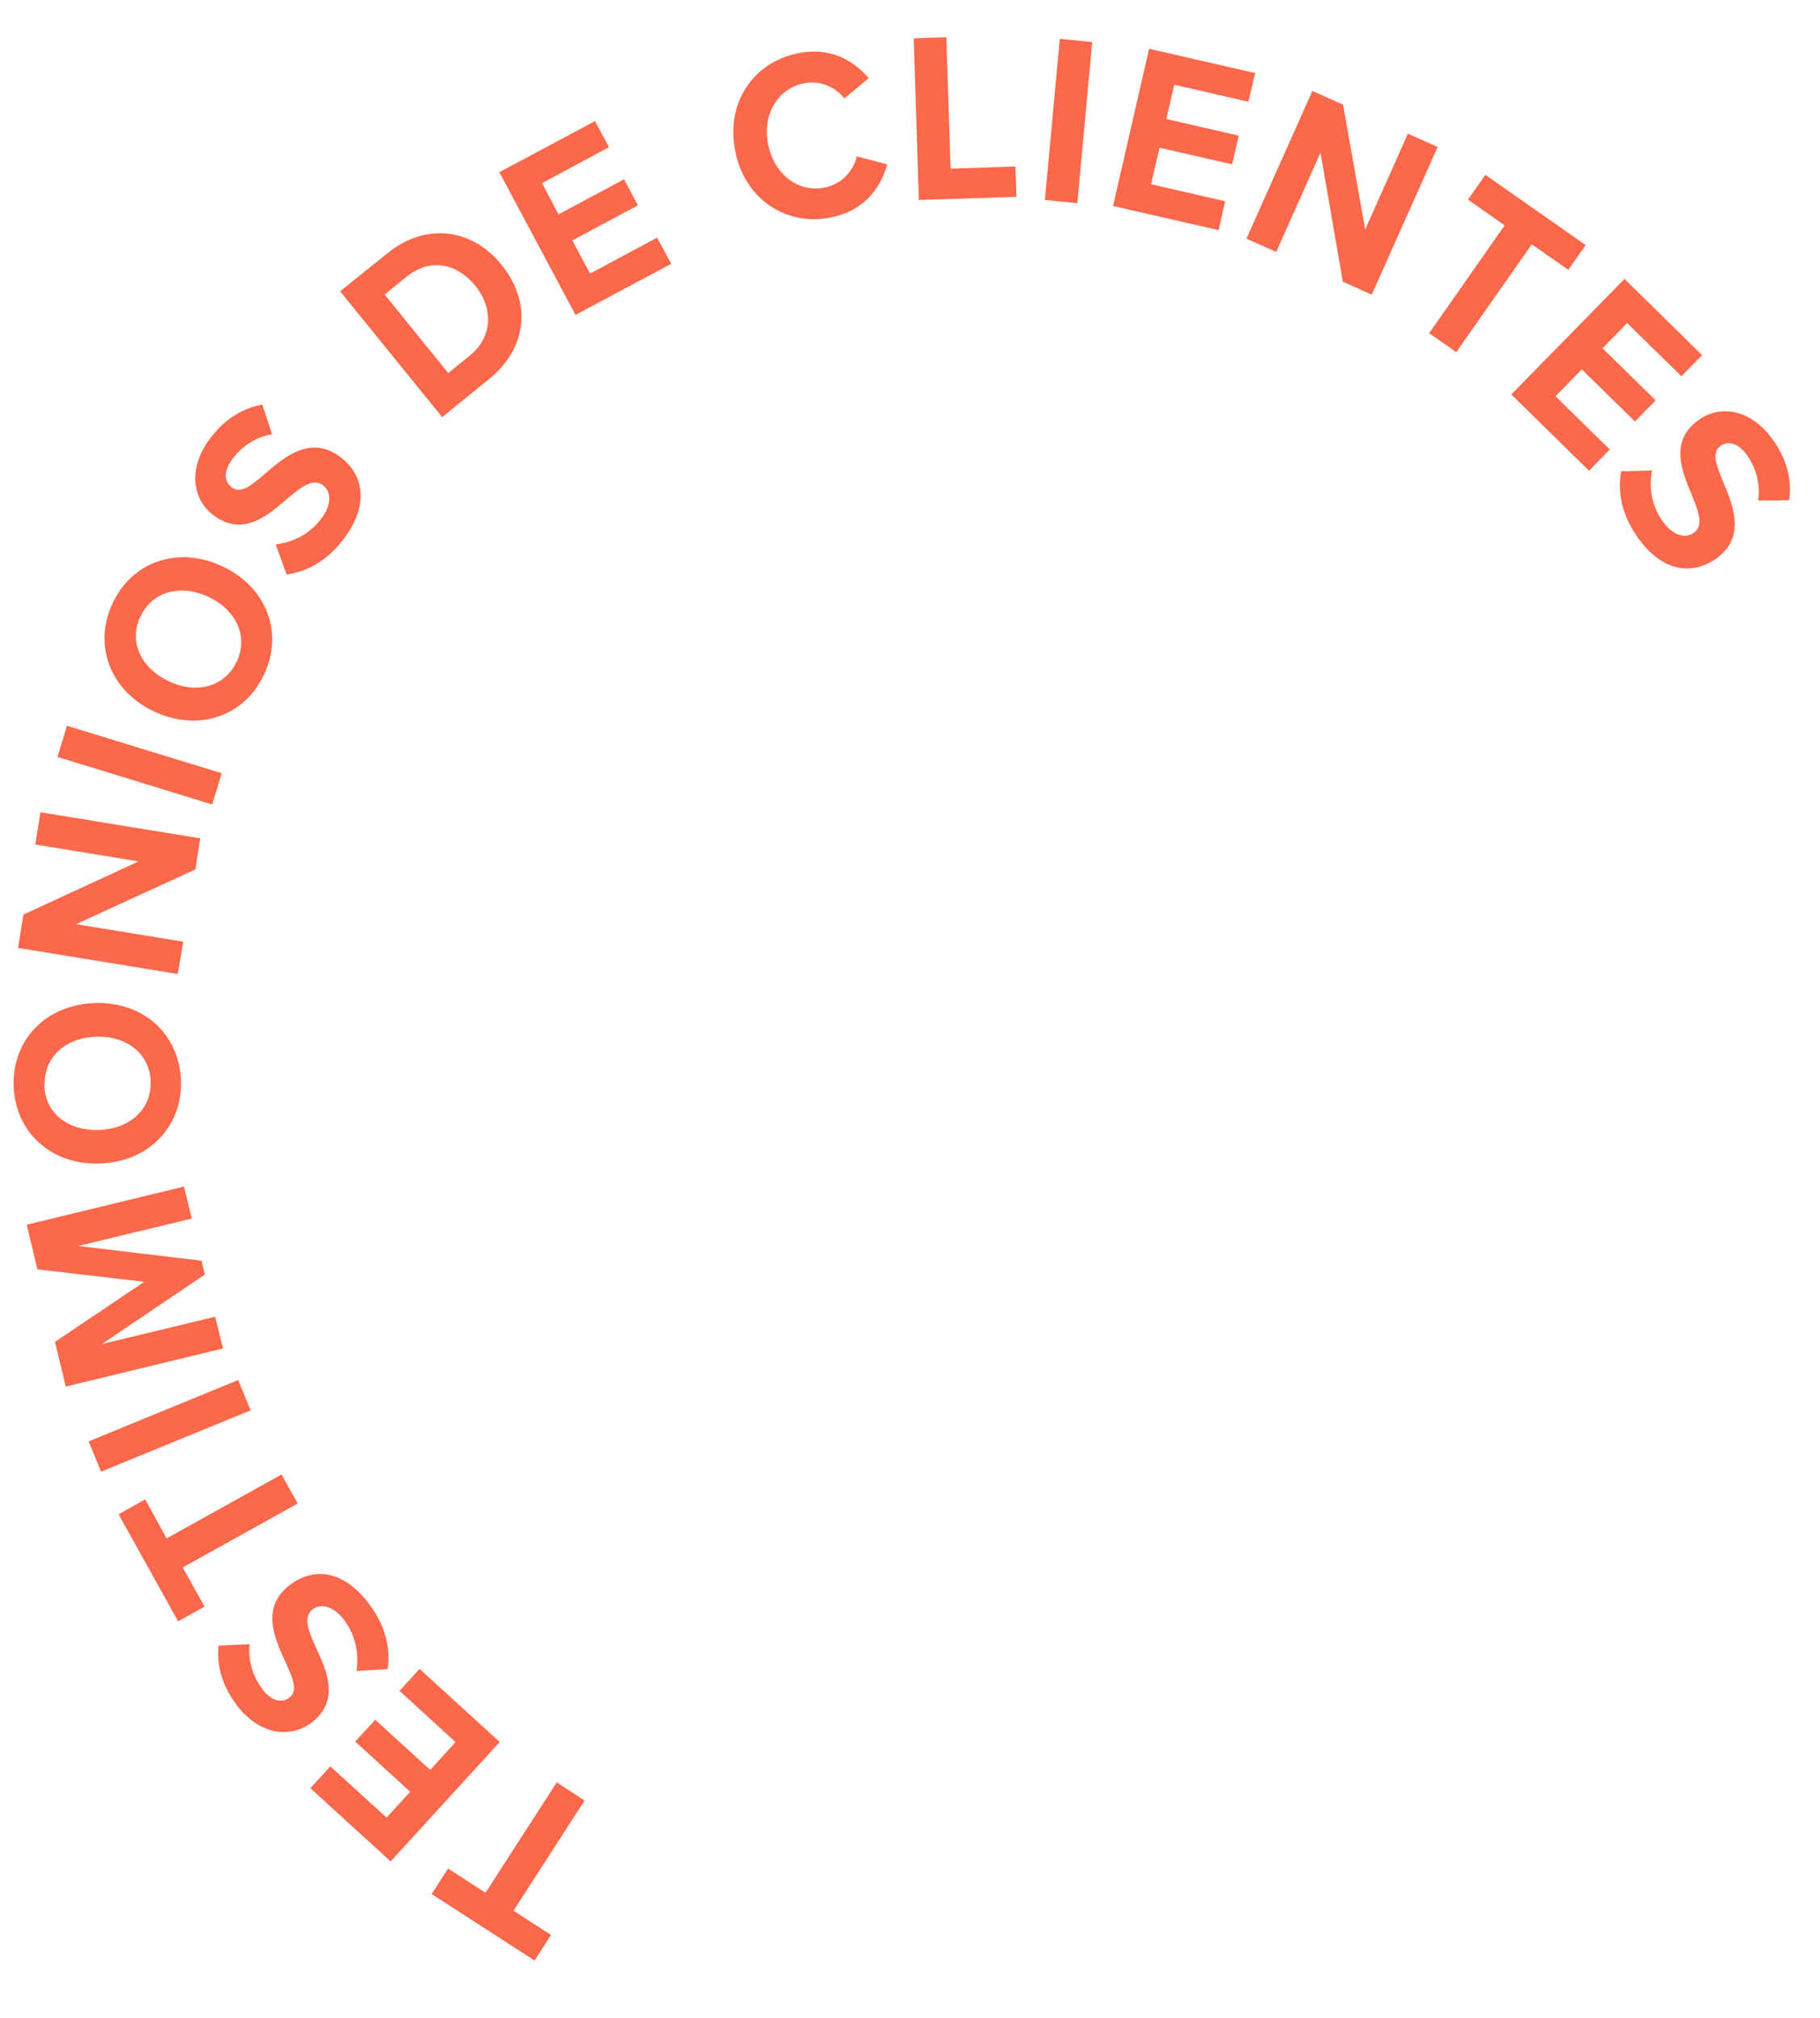 <?xml version="1.0" encoding="UTF-8"?><svg id="Calque_2" xmlns="http://www.w3.org/2000/svg" viewBox="0 0 102.68 113.82"><defs><style>.cls-1{fill:#fb684b;}</style></defs><path class="cls-1" d="M32.99,101.53l-4.02,6.23,2.12,1.37-.93,1.44-5.81-3.75.93-1.44,2.11,1.37,4.02-6.23,1.56,1.02h0Z"/><path class="cls-1" d="M28.2,98.24l-6.16,6.74-4.53-4.13,1.13-1.23,3.17,2.89,1.33-1.46-3.1-2.83,1.13-1.23,3.1,2.83,1.43-1.57-3.16-2.89,1.13-1.24,4.53,4.13h0v-.02Z"/><path class="cls-1" d="M20.11,94.25c.14-.9,0-1.99-.73-2.93-.62-.8-1.33-.88-1.75-.55-.53.43-.25,1.15.17,2.09.61,1.33,1.41,3.01-.19,4.27-1.2.93-2.93.72-4.19-.88-.85-1.09-1.21-2.25-1.09-3.44l1.75-.08c-.1.98.23,1.91.75,2.57.51.66,1.09.76,1.51.43.48-.38.19-1.07-.24-2.01-.62-1.34-1.38-3.04.2-4.29,1.31-1.04,3-.93,4.44.92,1.02,1.3,1.3,2.61,1.13,3.78l-1.79.11h.02Z"/><path class="cls-1" d="M16.79,84.8l-6.48,3.6,1.23,2.21-1.49.83-3.36-6.04,1.5-.84,1.21,2.2,6.48-3.6.91,1.62v.02Z"/><path class="cls-1" d="M14.14,79.54l-8.44,3.46-.7-1.71,8.44-3.46s.7,1.71.7,1.71Z"/><path class="cls-1" d="M10.8,68.73l-6.39,1.54,6.96.83.19.78-5.81,3.92,6.39-1.54.44,1.79-8.87,2.15-.61-2.52,5.04-3.39-6.03-.7-.6-2.52,8.87-2.15.44,1.8h0Z"/><path class="cls-1" d="M.77,61.25c-.08-2.62,1.83-4.59,4.58-4.68s4.77,1.76,4.86,4.38c.08,2.61-1.84,4.58-4.58,4.67-2.75.09-4.77-1.76-4.86-4.37h0ZM2.5,61.2c.04,1.6,1.36,2.58,3.08,2.53,1.69-.06,2.96-1.12,2.92-2.72s-1.38-2.6-3.07-2.54c-1.71.05-2.96,1.13-2.91,2.73h-.02Z"/><path class="cls-1" d="M11.01,49.04l-6.72,3.08,6.05.99-.31,1.82-9.01-1.47.3-1.88,6.5-3-5.83-.95.29-1.82,9.02,1.47-.28,1.76h0v-.02Z"/><path class="cls-1" d="M11.97,45.37l-8.73-2.68.54-1.76,8.73,2.68-.54,1.76Z"/><path class="cls-1" d="M6.35,34.03c1.11-2.38,3.71-3.26,6.2-2.09,2.49,1.17,3.47,3.74,2.34,6.11-1.11,2.37-3.7,3.24-6.19,2.08-2.49-1.17-3.46-3.74-2.35-6.1ZM7.92,34.77c-.68,1.45.05,2.91,1.6,3.65,1.54.73,3.14.35,3.83-1.1s-.05-2.93-1.59-3.66c-1.55-.72-3.16-.34-3.83,1.11h0Z"/><path class="cls-1" d="M15.56,30.7c.9-.1,1.92-.54,2.61-1.51.6-.83.47-1.52.04-1.83-.55-.4-1.19.08-1.97.74-1.11.95-2.5,2.19-4.15.99-1.23-.88-1.5-2.63-.3-4.27.8-1.12,1.83-1.79,3.01-2l.55,1.67c-.97.16-1.77.74-2.26,1.43-.49.67-.44,1.26,0,1.58.5.36,1.08-.11,1.86-.78,1.11-.96,2.54-2.17,4.19-.99,1.35.98,1.71,2.63.35,4.53-.97,1.35-2.15,1.98-3.32,2.14l-.61-1.68h0Z"/><path class="cls-1" d="M24.94,23.52l-5.75-7.09,2.66-2.14c2.1-1.71,4.73-1.48,6.45.65,1.74,2.15,1.41,4.73-.71,6.44l-2.65,2.15h0ZM25.29,21.04l1.22-.99c1.33-1.08,1.29-2.71.32-3.92-1.02-1.25-2.53-1.63-3.91-.51l-1.22.99,3.59,4.43h0Z"/><path class="cls-1" d="M32.47,17.76l-4.3-8.05,5.4-2.88.79,1.47-3.78,2.03.93,1.76,3.7-1.98.78,1.47-3.7,1.98,1,1.87,3.78-2.03.8,1.48s-5.4,2.88-5.4,2.88Z"/><path class="cls-1" d="M41.5,8.6c-.6-2.74.96-5.04,3.44-5.58,1.93-.42,3.24.42,4.07,1.39l-1.37,1.14c-.52-.65-1.39-1.05-2.34-.84-1.47.33-2.32,1.81-1.95,3.5.37,1.69,1.75,2.68,3.22,2.36.94-.21,1.57-.93,1.77-1.75l1.72.45c-.37,1.25-1.19,2.56-3.12,2.98-2.47.54-4.85-.91-5.45-3.64h0Z"/><path class="cls-1" d="M51.84,11.29l-.29-9.13,1.84-.06.24,7.41,3.66-.12.06,1.71-5.51.18h-.01Z"/><path class="cls-1" d="M58.95,11.28l.84-9.09,1.83.18-.84,9.09-1.83-.18Z"/><path class="cls-1" d="M62.79,11.64l2.04-8.89,5.98,1.37-.38,1.62-4.18-.96-.45,1.93,4.09.94-.38,1.62-4.09-.94-.48,2.06,4.18.96-.37,1.63-5.98-1.37h0v.02Z"/><path class="cls-1" d="M75.76,15.9l-1.26-7.29-2.5,5.6-1.68-.75,3.72-8.33,1.73.77,1.25,7.04,2.41-5.4,1.68.75-3.72,8.33-1.62-.73h-.01Z"/><path class="cls-1" d="M80.63,18.79l4.26-6.08-2.07-1.45.98-1.4,5.66,3.96-.98,1.4-2.06-1.44-4.26,6.08-1.52-1.06h0Z"/><path class="cls-1" d="M85.27,22.24l6.38-6.51,4.38,4.3-1.17,1.19-3.06-3-1.39,1.42,3,2.94-1.17,1.19-3-2.94-1.48,1.52,3.06,3-1.17,1.2-4.38-4.3h0v-.02Z"/><path class="cls-1" d="M93.21,26.51c-.18.89-.08,1.98.63,2.94.6.82,1.3.91,1.72.6.56-.4.29-1.15-.1-2.1-.56-1.34-1.3-3.05.35-4.25,1.24-.9,2.95-.62,4.16,1.03.82,1.11,1.14,2.29.97,3.48l-1.75.02c.14-.97-.15-1.91-.65-2.59-.49-.67-1.06-.8-1.49-.48-.49.37-.23,1.07.17,2.02.57,1.35,1.27,3.09-.35,4.29-1.35.98-3.02.82-4.41-1.07-.98-1.34-1.21-2.65-1-3.82l1.79-.05h0s0-.02,0-.02Z"/></svg>